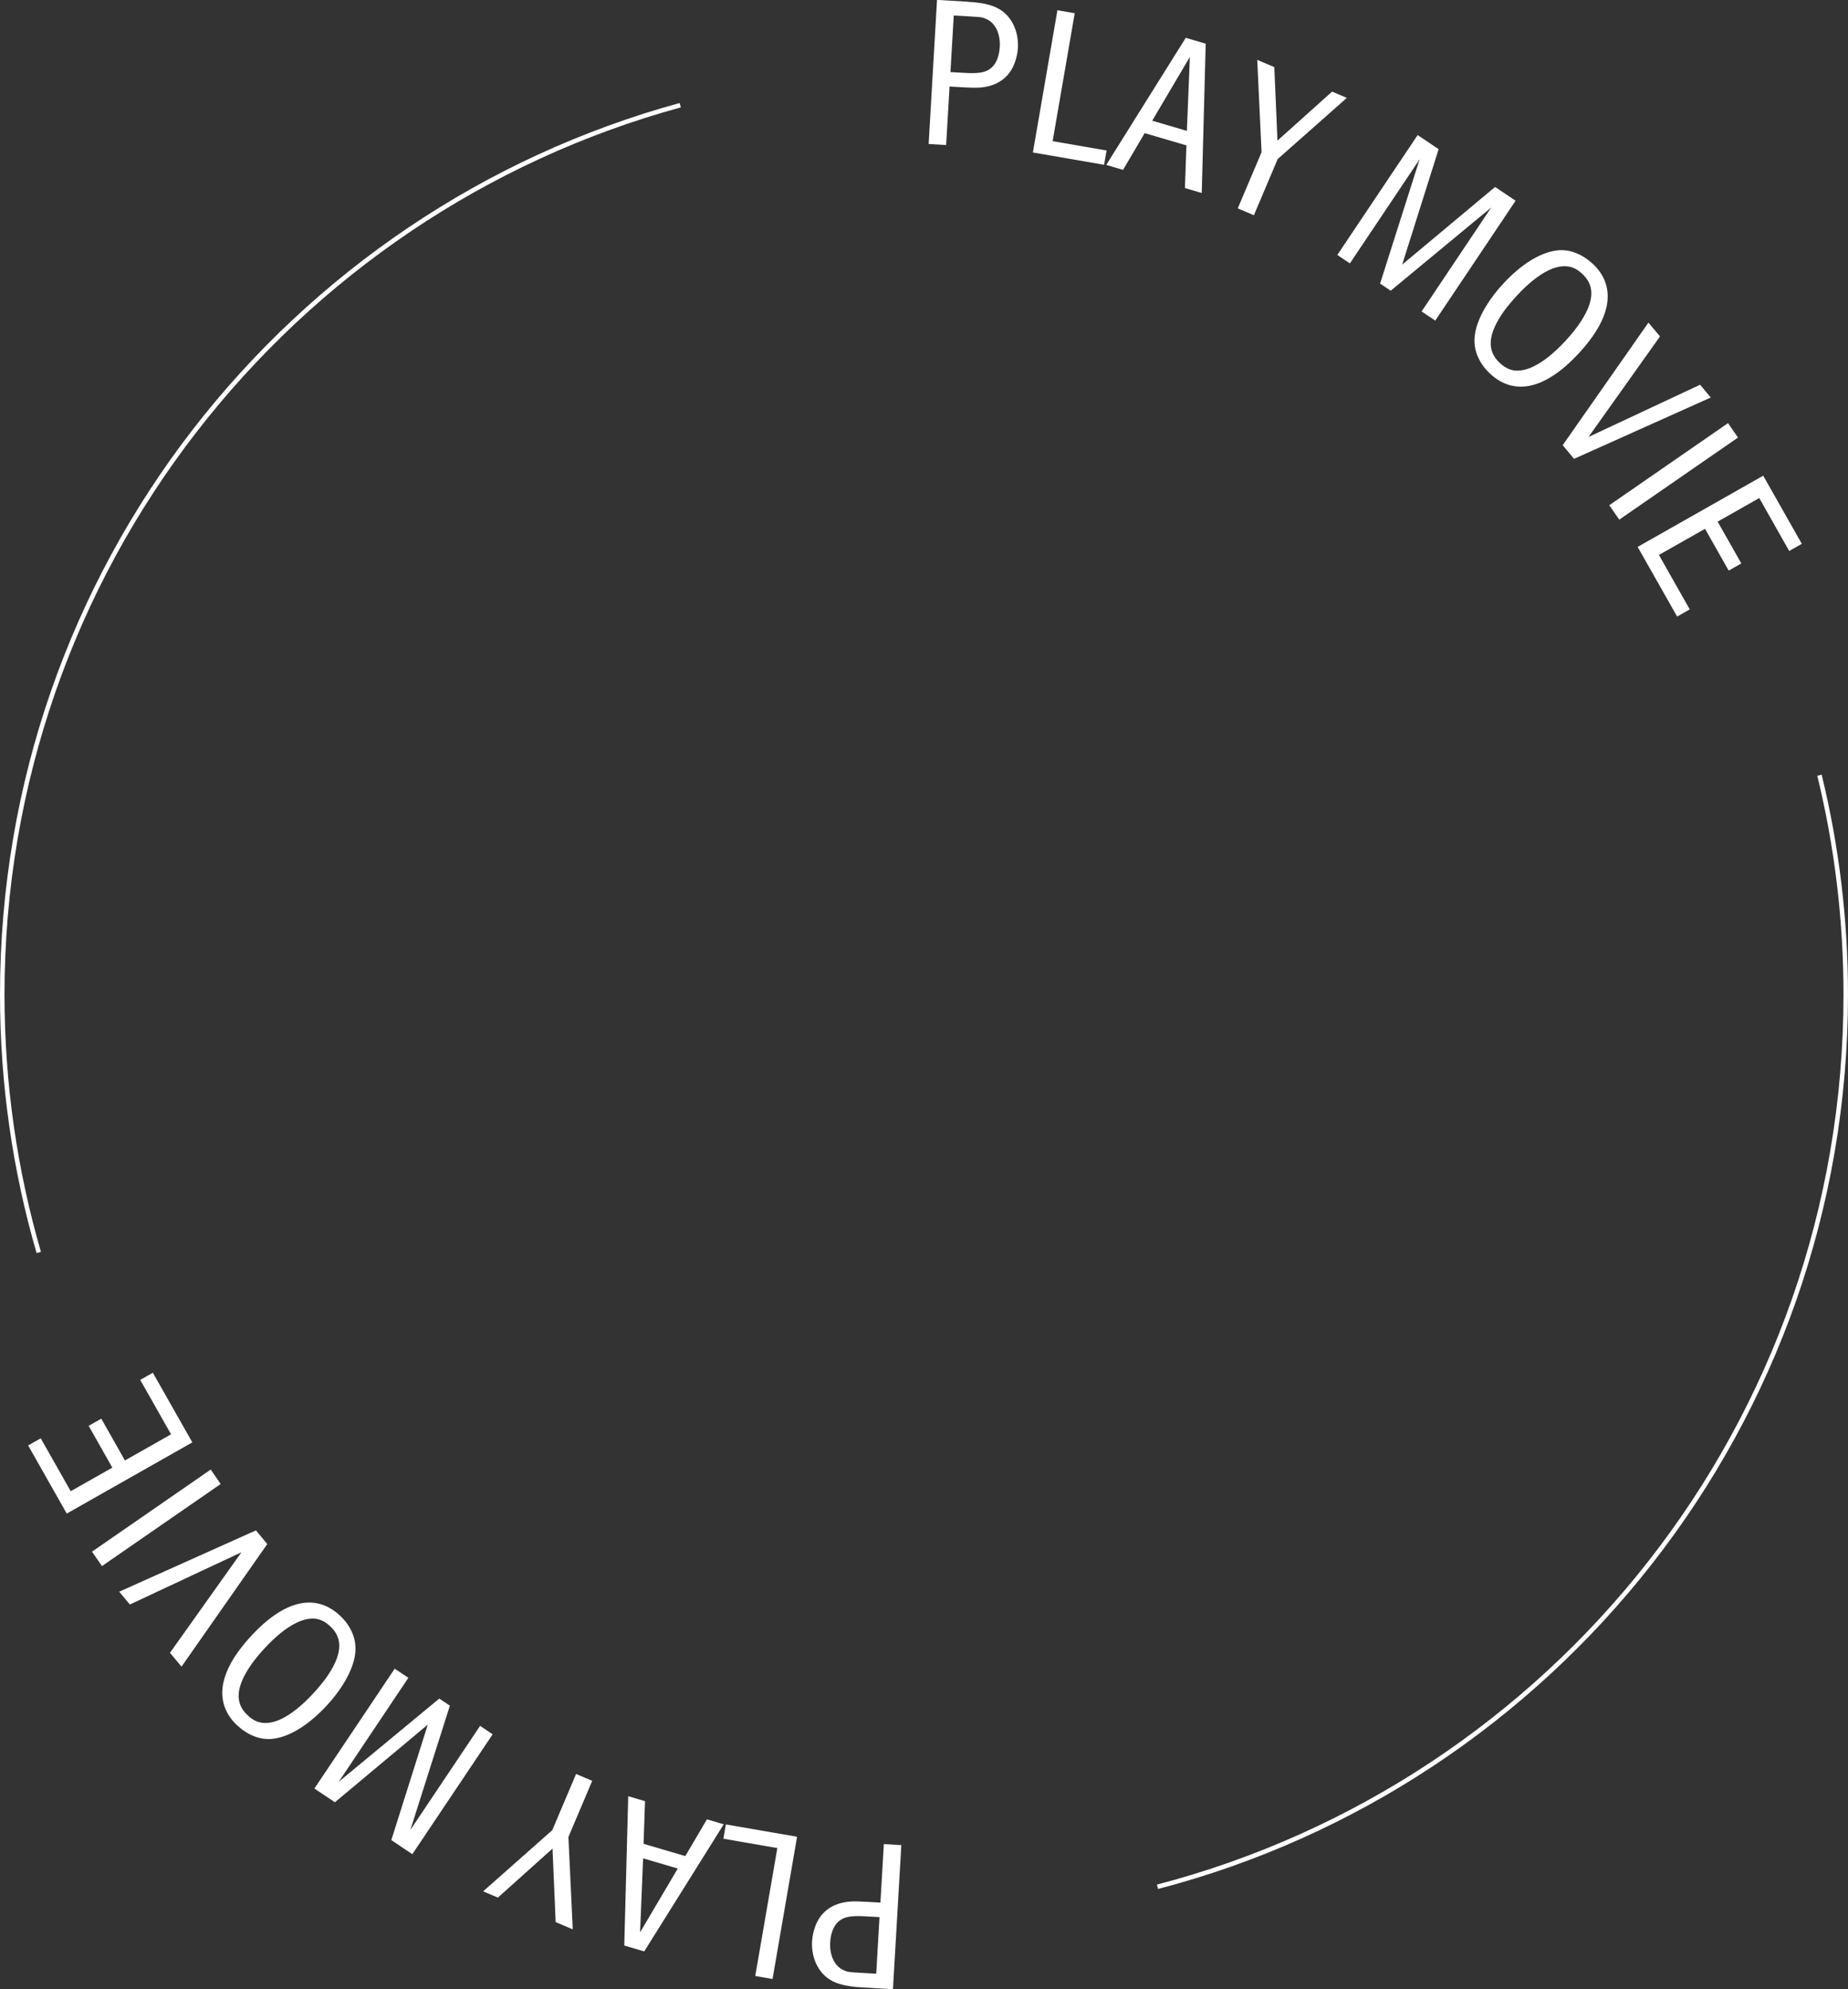 <?xml version="1.0" encoding="UTF-8"?>
<svg id="_レイヤー_2" data-name="レイヤー 2" xmlns="http://www.w3.org/2000/svg" viewBox="0 0 410 441.21">
  <rect x="0" y="0" width="410" height="441.21" fill="#333333" stroke="none"/>
  <g id="_レイヤー_1-2" data-name="レイヤー 1">
    <g>
      <path d="m8.6,277.8C3.33,259.65.5,240.46.5,220.61.5,126.39,64.22,47.05,150.92,23.33" style="fill: none; stroke: #fff; stroke-miterlimit: 10;"/>
      <path d="m403.67,171.94c3.81,15.6,5.83,31.9,5.83,48.67,0,95.05-64.84,174.95-152.7,197.88" style="fill: none; stroke: #fff; stroke-miterlimit: 10;"/>
      <g>
        <path d="m214.75.4c3.83.22,6.2.89,7.85,2.24,2.2,1.76,3.42,4.77,3.23,8.02-.07,1.15-.32,2.24-.72,3.32-.97,2.59-2.85,4.31-5.49,5.06-1.66.43-2.77.51-5.98.32l-2.97-.17-.76,12.98-3.88-.23,1.86-31.96,6.85.4Zm-3.89,15.59l2.97.17c3.07.18,4.52-.02,5.67-.78,1.35-.88,2.17-2.61,2.31-4.96.05-.86,0-1.68-.19-2.46-.34-1.61-1.31-3.01-2.53-3.61-1.12-.55-1.17-.55-4.52-.74l-2.97-.17-.73,12.55Z" style="fill: #fff;"/>
        <path d="m238.44,2.93l-4.9,28.38,11.97,2.07-.55,3.17-15.8-2.73,5.44-31.55,3.83.66Z" style="fill: #fff;"/>
        <path d="m267.5,9.7l-.88,33.11-3.73-1.1.33-9.46-9.26-2.72-4.8,8.15-3.73-1.1,17.64-28.19,4.42,1.3Zm-3.51,2.92l-8.36,14.15,7.69,2.26.67-16.41Z" style="fill: #fff;"/>
        <path d="m282.72,14.89l.7,16.3,12.12-10.87,3.27,1.39-15.34,13.57-5.28,12.46-3.58-1.52,5.28-12.46-.96-20.48,3.8,1.61Z" style="fill: #fff;"/>
        <path d="m319.18,33.08l-8.09,25.61,20.61-17.22,4.55,3.05-17.82,26.59-3.03-2.03,15.44-23.05-22.3,18.45-2.35-1.58,8.77-27.57-15.47,23.09-2.79-1.87,17.82-26.59,4.67,3.13Z" style="fill: #fff;"/>
        <path d="m355.39,60.98c2.8,4.82,1.05,10.73-5.14,17.41-7.34,7.92-14.24,9.51-19.63,4.52-.85-.78-1.63-1.7-2.17-2.67-1.49-2.56-1.73-5.2-.66-8.33.88-2.72,3-6.06,5.67-8.94,4.24-4.58,8.62-7.19,12.42-7.47,2.58-.17,5.23.92,7.52,3.04.81.75,1.45,1.54,1.99,2.44Zm-6.24-1.53c-3.25-1.37-7.65.77-12.64,6.15-1.11,1.2-2.02,2.32-2.83,3.4-3.58,5.06-3.91,8.74-.96,11.48.63.59,1.26,1.04,1.92,1.32,3.14,1.41,7.68-.8,12.67-6.19,1.11-1.2,2.02-2.32,2.79-3.37,3.58-5.06,3.91-8.74.99-11.45-.74-.69-1.26-1.04-1.95-1.35Z" style="fill: #fff;"/>
        <path d="m368.29,74.62l-15.86,22.3,24.76-11.59,2.36,2.84-30.33,13.6-2.52-3.03,19.03-27.19,2.55,3.06Z" style="fill: #fff;"/>
        <path d="m385.59,97.05l-26.34,18.21-2.21-3.2,26.34-18.21,2.21,3.2Z" style="fill: #fff;"/>
        <path d="m399.76,120.62l-2.8,1.59-6.65-11.74-9.23,5.23,5.25,9.27-2.8,1.59-5.25-9.27-10.23,5.8,6.84,12.07-2.8,1.59-8.76-15.45,27.86-15.79,8.57,15.12Z" style="fill: #fff;"/>
      </g>
      <g>
        <path d="m191.25,440.81c-3.83-.22-6.2-.89-7.85-2.24-2.2-1.76-3.42-4.77-3.23-8.03.07-1.15.32-2.24.72-3.32.97-2.59,2.85-4.31,5.49-5.07,1.66-.43,2.77-.51,5.98-.32l2.97.17.76-12.98,3.88.23-1.86,31.96-6.85-.4Zm3.89-15.59l-2.97-.17c-3.07-.18-4.52.03-5.67.78-1.35.88-2.17,2.61-2.31,4.96-.05.86,0,1.68.19,2.46.34,1.61,1.31,3.01,2.53,3.61,1.12.55,1.17.55,4.52.74l2.97.17.73-12.55Z" style="fill: #fff;"/>
        <path d="m167.56,438.28l4.9-28.38-11.97-2.07.55-3.17,15.8,2.73-5.44,31.55-3.83-.66Z" style="fill: #fff;"/>
        <path d="m138.5,431.51l.88-33.11,3.73,1.1-.33,9.46,9.26,2.72,4.8-8.15,3.73,1.1-17.64,28.19-4.42-1.3Zm3.51-2.92l8.36-14.15-7.69-2.26-.67,16.41Z" style="fill: #fff;"/>
        <path d="m123.28,426.32l-.7-16.3-12.12,10.87-3.27-1.39,15.34-13.57,5.28-12.46,3.58,1.52-5.28,12.46.96,20.48-3.8-1.61Z" style="fill: #fff;"/>
        <path d="m86.82,408.13l8.09-25.61-20.61,17.22-4.55-3.04,17.82-26.59,3.03,2.03-15.44,23.05,22.3-18.45,2.35,1.58-8.77,27.57,15.47-23.09,2.79,1.87-17.82,26.59-4.67-3.13Z" style="fill: #fff;"/>
        <path d="m50.61,380.23c-2.8-4.82-1.05-10.73,5.14-17.41,7.34-7.92,14.24-9.51,19.63-4.52.85.78,1.63,1.7,2.17,2.67,1.49,2.56,1.73,5.2.66,8.33-.88,2.72-3,6.06-5.67,8.94-4.24,4.58-8.62,7.19-12.42,7.47-2.58.17-5.23-.92-7.52-3.04-.81-.75-1.45-1.54-1.99-2.44Zm6.24,1.53c3.25,1.37,7.65-.77,12.64-6.15,1.11-1.2,2.02-2.32,2.83-3.4,3.58-5.06,3.91-8.74.96-11.48-.63-.59-1.26-1.04-1.92-1.32-3.14-1.41-7.68.8-12.67,6.19-1.11,1.2-2.02,2.32-2.79,3.37-3.58,5.06-3.91,8.74-.99,11.45.74.68,1.26,1.04,1.95,1.35Z" style="fill: #fff;"/>
        <path d="m37.71,366.59l15.86-22.3-24.76,11.59-2.36-2.84,30.33-13.6,2.52,3.03-19.03,27.19-2.55-3.06Z" style="fill: #fff;"/>
        <path d="m20.41,344.16l26.34-18.21,2.21,3.2-26.34,18.21-2.21-3.2Z" style="fill: #fff;"/>
        <path d="m6.24,320.6l2.8-1.58,6.65,11.73,9.23-5.23-5.25-9.27,2.8-1.59,5.25,9.27,10.23-5.8-6.84-12.07,2.8-1.59,8.76,15.45-27.86,15.79-8.57-15.12Z" style="fill: #fff;"/>
      </g>
    </g>
  </g>
</svg>